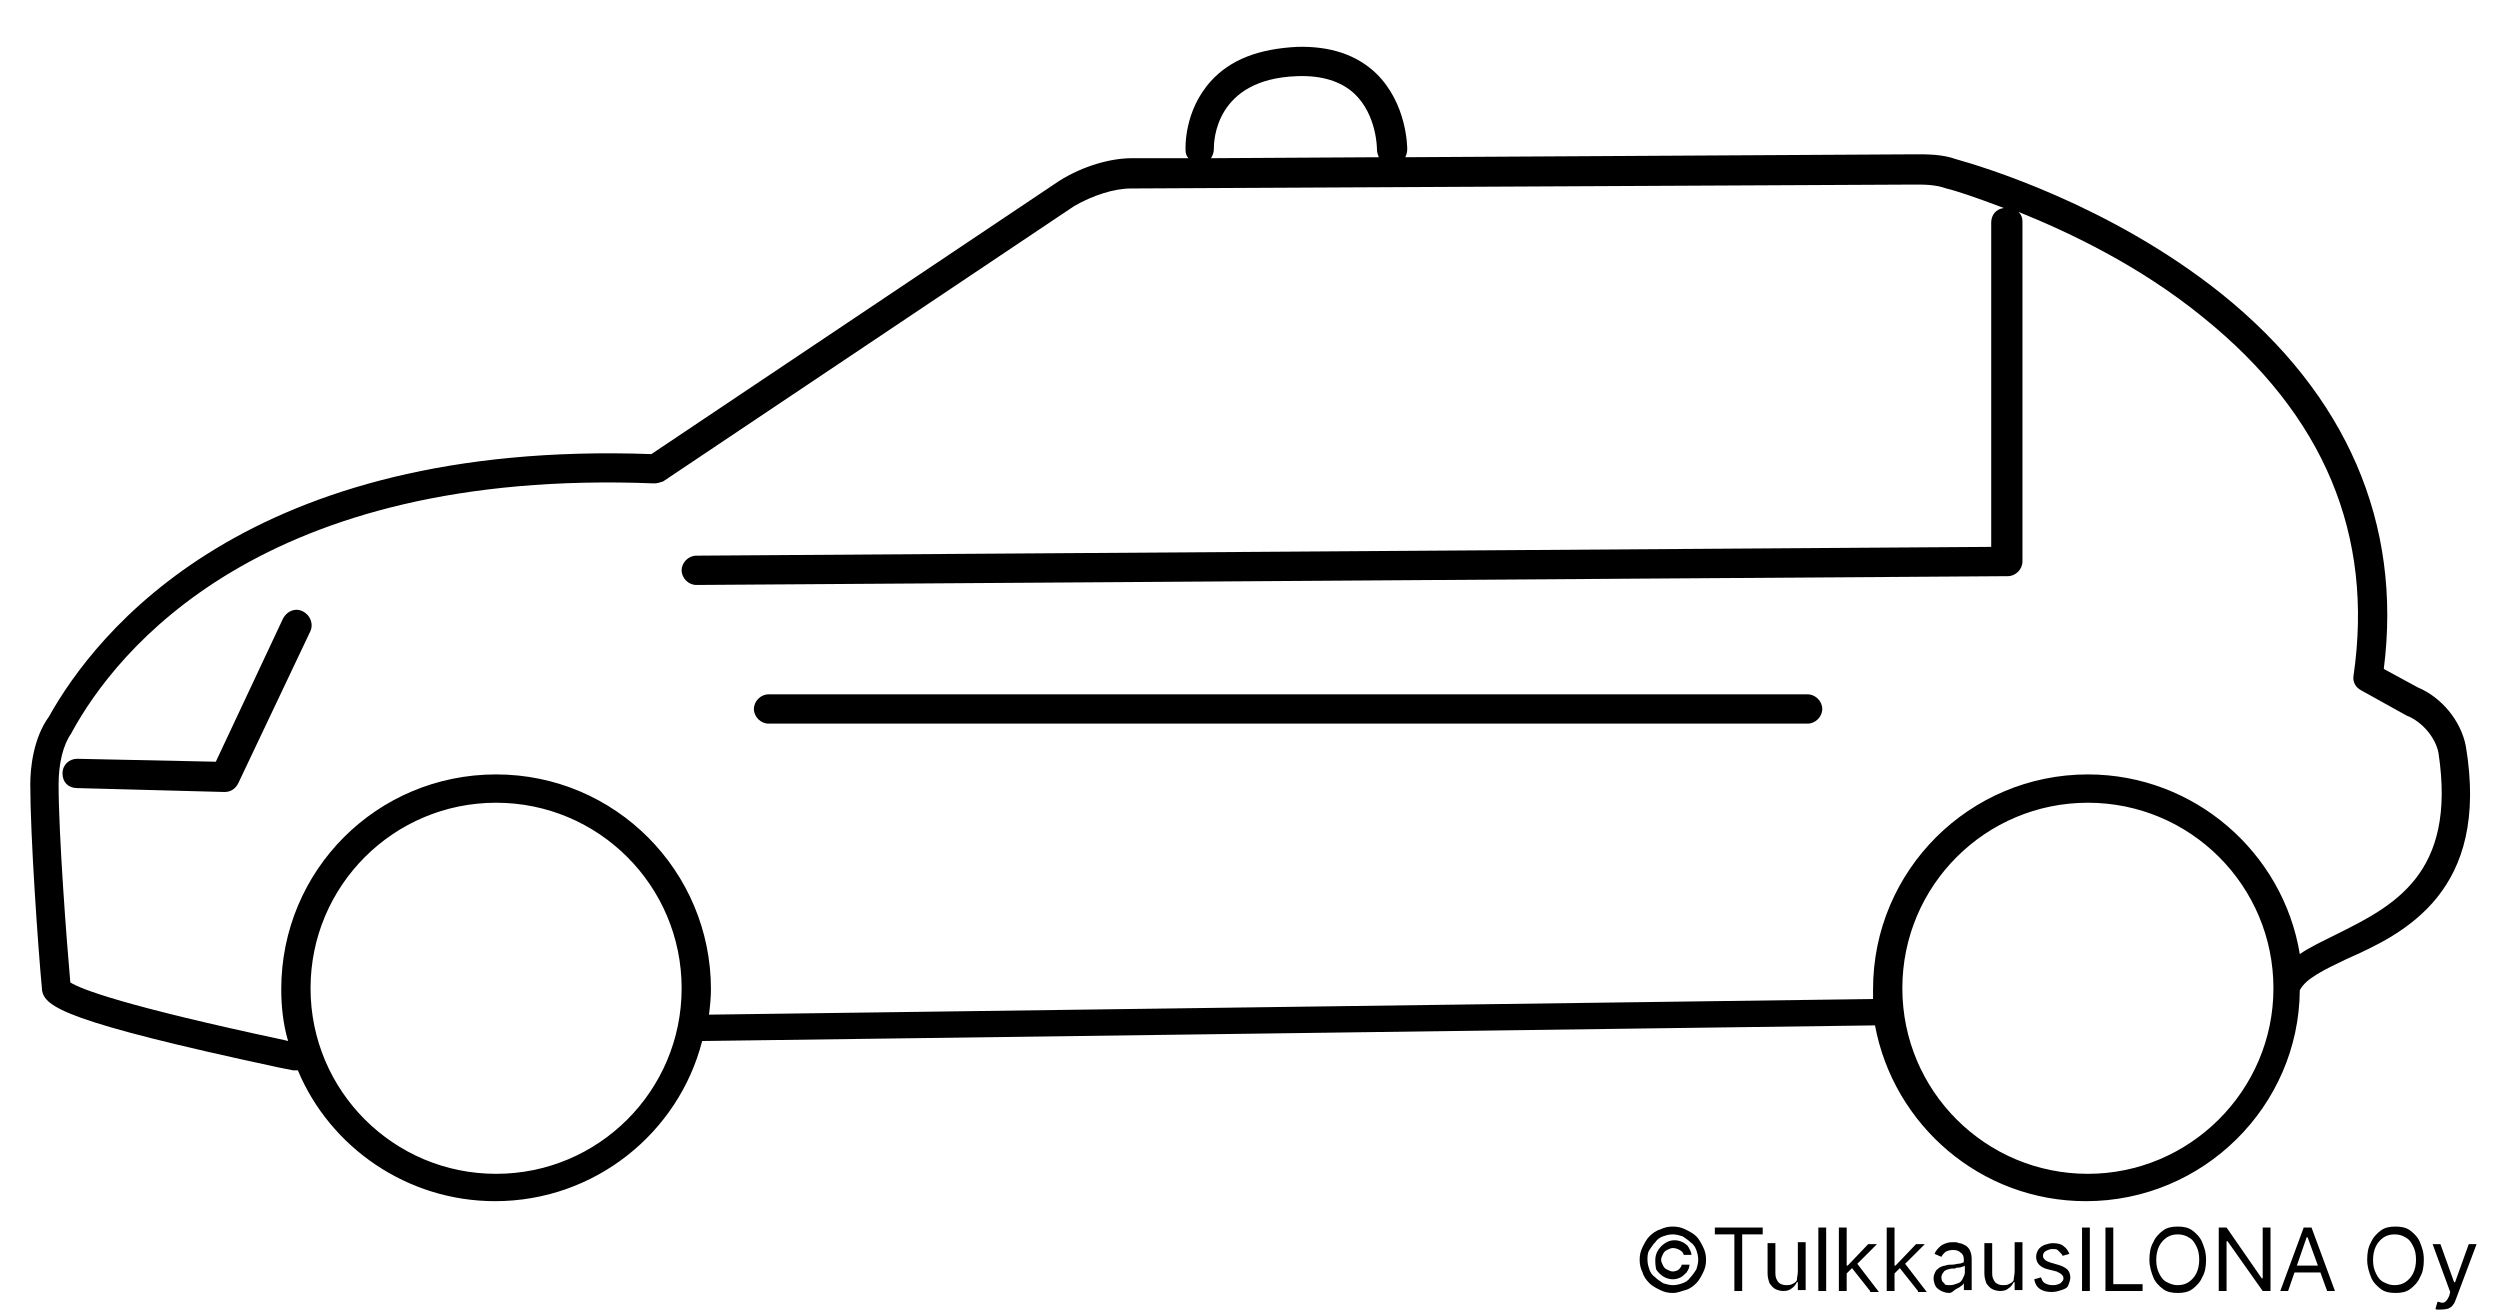 <?xml version="1.0" encoding="utf-8"?>
<!-- Generator: Adobe Illustrator 27.2.0, SVG Export Plug-In . SVG Version: 6.00 Build 0)  -->
<svg version="1.1" id="Layer_1" xmlns="http://www.w3.org/2000/svg" xmlns:xlink="http://www.w3.org/1999/xlink" x="0px" y="0px"
	 viewBox="0 0 256 134.8" style="enable-background:new 0 0 256 134.8;" xml:space="preserve">
<g>
	<path d="M252.5,76.4c-0.5-2.6-2.5-5-4.9-6l-3.5-1.9c1.9-14.9-3.8-28.1-16.6-38.4C216,20.9,202.8,17,200.3,16.3
		c-1.4-0.5-2.9-0.5-4.1-0.5l0,0l-52.3,0.3c0.1-0.2,0.2-0.5,0.2-0.8c0-0.2,0-4.7-3.2-7.8c-2-1.9-4.7-2.8-8.1-2.7
		C128.9,5,126,6.1,124,8.3c-2.8,3.1-2.6,6.9-2.6,7.1c0,0.3,0.1,0.6,0.3,0.8h-5.8c-2.2,0-5,0.8-7.4,2.3l-41.8,28
		C25.3,45,9.8,64.8,5,73.4c-1.6,2.2-1.9,5.3-1.9,6.9c0,5.3,0.8,16.8,1.2,21c0,0.1,0,0.1,0,0.1c0.3,1.7,2.3,3.2,24.2,7.9l1.5,0.3
		c0.1,0,0.2,0,0.3,0c0.1,0,0.1,0,0.2,0c3.3,7.9,11.2,13.4,20.2,13.4c10.2,0,18.8-7,21.2-16.4L192,105c1.9,10.2,10.8,18,21.6,18
		c12,0,21.8-9.7,21.9-21.6c0.6-1.2,2.5-2.1,4.8-3.2C246.2,95.6,255,91.3,252.5,76.4L252.5,76.4z M132.8,7.8c2.5-0.1,4.5,0.5,5.9,1.8
		c2.3,2.2,2.3,5.6,2.3,5.7c0,0.3,0.1,0.6,0.2,0.8L124,16.2c0.2-0.3,0.3-0.6,0.3-1C124.3,14.5,124.4,8.1,132.8,7.8L132.8,7.8z
		 M50.8,120.2c-10.5,0-19-8.5-19-19s8.5-19,19-19s19,8.5,19,19S61.3,120.2,50.8,120.2z M213.8,120.2c-10.5,0-19-8.5-19-19
		s8.5-19,19-19s19,8.5,19,19S224.2,120.2,213.8,120.2z M239.2,95.7c-1.4,0.7-2.7,1.3-3.7,2c-1.7-10.4-10.8-18.4-21.7-18.4
		c-12.1,0-22,9.8-22,22c0,0.3,0,0.7,0,1l-119.2,1.6c0.1-0.8,0.2-1.7,0.2-2.6c0-12.1-9.8-22-22-22s-22,9.8-22,22
		c0,1.8,0.2,3.6,0.7,5.3l-0.4-0.1c-16.4-3.5-20.8-5.2-21.9-5.9C6.8,96.1,6,85.4,6,80.3c0-2.2,0.5-4.1,1.3-5.2c0-0.1,0.1-0.1,0.1-0.2
		c4.5-8.2,19.3-27,59.6-25.4c0.3,0,0.6-0.1,0.9-0.2L110,21.1c1.9-1.1,4.1-1.8,5.8-1.8l80.2-0.4c1.1,0,2.2,0,3.3,0.4
		c0.9,0.2,3,0.9,5.9,2c-0.8,0.1-1.3,0.7-1.3,1.5V56L71.3,56.9c-0.8,0-1.5,0.7-1.5,1.5s0.7,1.5,1.5,1.5l0,0L205.6,59
		c0.8,0,1.5-0.7,1.5-1.5V22.7c0-0.4-0.1-0.7-0.4-1c5.2,2.1,12.4,5.5,18.9,10.8c12.4,10,17.5,22.3,15.4,36.7
		c-0.1,0.6,0.2,1.2,0.8,1.5l4.5,2.5c0.1,0,0.1,0.1,0.2,0.1c1.5,0.6,2.9,2.2,3.2,3.8C251.6,89.6,245,92.8,239.2,95.7L239.2,95.7z"/>
	<path d="M31,62.6c-0.8-0.4-1.6,0-2,0.7L22.1,78L7.9,77.7c-0.8,0-1.5,0.6-1.5,1.5s0.6,1.5,1.5,1.5L23,81.1l0,0
		c0.6,0,1.1-0.3,1.4-0.9l7.4-15.6C32.1,63.9,31.8,63,31,62.6z"/>
	<path d="M185.1,71.1H78.7c-0.8,0-1.5,0.7-1.5,1.5s0.7,1.5,1.5,1.5h106.4c0.8,0,1.5-0.7,1.5-1.5S185.9,71.1,185.1,71.1z"/>
	<g>
		<path d="M171.3,132.4c-0.5,0-0.9-0.1-1.3-0.3s-0.8-0.4-1.1-0.7c-0.3-0.3-0.6-0.7-0.7-1.1c-0.2-0.4-0.3-0.8-0.3-1.3
			s0.1-0.9,0.3-1.3c0.2-0.4,0.4-0.8,0.7-1.1c0.3-0.3,0.7-0.6,1.1-0.7c0.4-0.2,0.8-0.3,1.3-0.3s0.9,0.1,1.3,0.3s0.8,0.4,1.1,0.7
			c0.3,0.3,0.5,0.7,0.7,1.1c0.2,0.4,0.3,0.8,0.3,1.3s-0.1,0.9-0.3,1.3c-0.2,0.4-0.4,0.8-0.7,1.1c-0.3,0.3-0.7,0.6-1.1,0.7
			S171.8,132.4,171.3,132.4z M171.3,131.6c0.4,0,0.7-0.1,1-0.2s0.6-0.3,0.8-0.6c0.2-0.2,0.4-0.5,0.6-0.8c0.1-0.3,0.2-0.7,0.2-1
			c0-0.4-0.1-0.7-0.2-1c-0.1-0.3-0.3-0.6-0.6-0.8c-0.2-0.2-0.5-0.4-0.8-0.6c-0.3-0.1-0.7-0.2-1-0.2c-0.4,0-0.7,0.1-1,0.2
			s-0.6,0.3-0.8,0.6c-0.2,0.2-0.4,0.5-0.6,0.8c-0.2,0.3-0.2,0.7-0.2,1c0,0.4,0.1,0.7,0.2,1c0.1,0.3,0.3,0.6,0.6,0.8
			c0.2,0.2,0.5,0.4,0.8,0.6C170.6,131.5,171,131.6,171.3,131.6z M169.5,129c0-0.3,0.1-0.7,0.3-1c0.2-0.3,0.4-0.5,0.7-0.7
			c0.3-0.2,0.6-0.3,1-0.3c0.3,0,0.6,0.1,0.8,0.2c0.2,0.1,0.5,0.3,0.6,0.5s0.3,0.5,0.3,0.8h-0.8c0-0.2-0.2-0.4-0.4-0.5
			c-0.2-0.1-0.4-0.2-0.7-0.2c-0.2,0-0.4,0.1-0.6,0.2s-0.3,0.2-0.4,0.4c-0.1,0.2-0.2,0.4-0.2,0.6c0,0.2,0.1,0.4,0.2,0.6
			c0.1,0.2,0.2,0.3,0.4,0.4c0.2,0.1,0.4,0.2,0.6,0.2c0.2,0,0.5-0.1,0.6-0.2c0.1-0.1,0.3-0.3,0.3-0.5h0.8c0,0.3-0.1,0.5-0.3,0.8
			c-0.2,0.2-0.4,0.4-0.6,0.5c-0.2,0.1-0.5,0.2-0.8,0.2c-0.3,0-0.7-0.1-1-0.3c-0.3-0.2-0.5-0.4-0.7-0.7
			C169.5,129.6,169.5,129.2,169.5,129z"/>
		<path d="M175.6,126.4v-0.7h4.9v0.7h-2.1v5.8h-0.8v-5.8H175.6z"/>
		<path d="M184.1,130.1v-2.9h0.8v4.9h-0.8v-0.8H184c-0.1,0.2-0.3,0.5-0.5,0.6c-0.2,0.2-0.5,0.3-0.9,0.3c-0.3,0-0.6-0.1-0.8-0.2
			s-0.4-0.3-0.6-0.6c-0.1-0.3-0.2-0.6-0.2-1v-3.1h0.8v3.1c0,0.4,0.1,0.6,0.3,0.9c0.2,0.2,0.5,0.3,0.8,0.3c0.2,0,0.4,0,0.6-0.1
			c0.2-0.1,0.4-0.2,0.5-0.4C184,130.8,184.1,130.6,184.1,130.1z"/>
		<path d="M187,125.7v6.5h-0.8v-6.5H187z"/>
		<path d="M188.3,132.2v-6.5h0.8v6.5H188.3z M189,130.5v-0.9h0.2l2.1-2.2h0.9l-2.3,2.3h-0.1L189,130.5z M191.5,132.2l-1.9-2.4
			l0.5-0.5l2.3,3h-0.9V132.2z"/>
		<path d="M193.2,132.2v-6.5h0.8v6.5H193.2z M193.9,130.5v-0.9h0.2l2.1-2.2h0.9l-2.3,2.3h-0.1L193.9,130.5z M196.4,132.2l-1.9-2.4
			l0.5-0.5l2.3,3h-0.9V132.2z"/>
		<path d="M199.6,132.4c-0.3,0-0.6-0.1-0.8-0.2c-0.2-0.1-0.5-0.3-0.6-0.5s-0.2-0.5-0.2-0.8s0.1-0.5,0.2-0.7c0.1-0.2,0.3-0.3,0.4-0.4
			c0.2-0.1,0.4-0.2,0.6-0.2c0.2-0.1,0.5-0.1,0.7-0.1c0.3,0,0.5-0.1,0.7-0.1c0.2,0,0.3-0.1,0.4-0.1c0.1,0,0.1-0.1,0.1-0.3l0,0
			c0-0.3-0.1-0.6-0.3-0.7c-0.2-0.2-0.4-0.3-0.8-0.3c-0.4,0-0.6,0.1-0.8,0.2c-0.2,0.2-0.3,0.3-0.4,0.5l-0.7-0.3
			c0.1-0.3,0.3-0.5,0.5-0.7c0.2-0.2,0.4-0.3,0.7-0.4c0.3-0.1,0.5-0.1,0.8-0.1c0.2,0,0.3,0,0.5,0.1c0.2,0,0.4,0.1,0.6,0.2
			s0.4,0.3,0.5,0.5c0.1,0.2,0.2,0.5,0.2,0.9v3.2h-0.8v-0.7l0,0c-0.1,0.1-0.1,0.2-0.3,0.3c-0.1,0.1-0.3,0.2-0.5,0.3
			C200.1,132.1,199.9,132.4,199.6,132.4z M199.7,131.6c0.3,0,0.5-0.1,0.8-0.2c0.3-0.1,0.4-0.3,0.5-0.5c0.1-0.2,0.2-0.4,0.2-0.6v-0.7
			c0,0-0.1,0.1-0.2,0.1s-0.2,0.1-0.4,0.1c-0.2,0-0.3,0-0.4,0.1c-0.1,0-0.2,0-0.3,0c-0.2,0-0.4,0.1-0.5,0.1c-0.2,0.1-0.3,0.1-0.4,0.3
			c-0.1,0.1-0.2,0.3-0.2,0.5c0,0.3,0.1,0.5,0.3,0.6C199.1,131.6,199.4,131.6,199.7,131.6z"/>
		<path d="M206.3,130.1v-2.9h0.8v4.9h-0.8v-0.8h-0.1c-0.1,0.2-0.3,0.5-0.5,0.6c-0.2,0.2-0.5,0.3-0.9,0.3c-0.3,0-0.6-0.1-0.8-0.2
			c-0.2-0.1-0.4-0.3-0.6-0.6c-0.1-0.3-0.2-0.6-0.2-1v-3.1h0.8v3.1c0,0.4,0.1,0.6,0.3,0.9c0.2,0.2,0.5,0.3,0.8,0.3
			c0.2,0,0.4,0,0.6-0.1c0.2-0.1,0.4-0.2,0.5-0.4C206.2,130.8,206.3,130.6,206.3,130.1z"/>
		<path d="M211.9,128.4l-0.7,0.2c0-0.1-0.1-0.2-0.2-0.3s-0.2-0.2-0.3-0.3s-0.3-0.1-0.5-0.1c-0.3,0-0.5,0.1-0.7,0.2
			c-0.2,0.1-0.3,0.3-0.3,0.5c0,0.2,0.1,0.3,0.2,0.4c0.1,0.1,0.3,0.2,0.6,0.3l0.7,0.2c0.4,0.1,0.8,0.3,1,0.5c0.2,0.2,0.3,0.5,0.3,0.8
			s-0.1,0.5-0.2,0.8c-0.1,0.3-0.4,0.4-0.7,0.5c-0.3,0.1-0.6,0.2-1,0.2c-0.5,0-0.9-0.1-1.2-0.3c-0.3-0.2-0.5-0.5-0.6-1l0.7-0.2
			c0.1,0.3,0.2,0.5,0.4,0.6c0.2,0.1,0.4,0.2,0.8,0.2c0.4,0,0.6-0.1,0.8-0.2c0.2-0.2,0.3-0.3,0.3-0.5c0-0.2-0.1-0.3-0.2-0.4
			s-0.3-0.2-0.5-0.3l-0.8-0.2c-0.5-0.1-0.8-0.3-1-0.5c-0.2-0.2-0.3-0.5-0.3-0.8s0.1-0.5,0.2-0.7c0.1-0.2,0.4-0.4,0.6-0.5
			c0.3-0.1,0.6-0.2,0.9-0.2c0.5,0,0.9,0.1,1.1,0.3C211.6,127.8,211.8,128.1,211.9,128.4z"/>
		<path d="M214,125.7v6.5h-0.8v-6.5H214z"/>
		<path d="M215.6,132.2v-6.5h0.8v5.8h3v0.7H215.6z"/>
		<path d="M225.9,129c0,0.7-0.1,1.3-0.4,1.8c-0.2,0.5-0.6,0.9-1,1.2c-0.4,0.3-0.9,0.4-1.5,0.4s-1.1-0.1-1.5-0.4
			c-0.4-0.3-0.8-0.7-1-1.2c-0.2-0.5-0.4-1.1-0.4-1.8c0-0.7,0.1-1.3,0.4-1.8c0.2-0.5,0.6-0.9,1-1.2c0.4-0.3,0.9-0.4,1.5-0.4
			s1.1,0.1,1.5,0.4s0.8,0.7,1,1.2C225.7,127.7,225.9,128.2,225.9,129z M225.2,129c0-0.6-0.1-1-0.3-1.4c-0.2-0.4-0.4-0.7-0.8-0.9
			c-0.3-0.2-0.7-0.3-1.1-0.3s-0.8,0.1-1.1,0.3c-0.3,0.2-0.6,0.5-0.8,0.9c-0.2,0.4-0.3,0.9-0.3,1.4c0,0.6,0.1,1,0.3,1.4
			c0.2,0.4,0.4,0.7,0.8,0.9c0.4,0.2,0.7,0.3,1.1,0.3c0.4,0,0.8-0.1,1.1-0.3c0.3-0.2,0.6-0.5,0.8-0.9
			C225.1,130,225.2,129.5,225.2,129z"/>
		<path d="M232.5,125.7v6.5h-0.8l-3.6-5.1H228v5.1h-0.8v-6.5h0.8l3.6,5.2h0.1v-5.2H232.5z"/>
		<path d="M234.3,132.2h-0.8l2.4-6.5h0.8l2.4,6.5h-0.8l-2-5.5h-0.1L234.3,132.2z M234.6,129.6h3.3v0.7h-3.3V129.6z"/>
		<path d="M248.2,129c0,0.7-0.1,1.3-0.4,1.8c-0.2,0.5-0.6,0.9-1,1.2c-0.4,0.3-0.9,0.4-1.5,0.4s-1.1-0.1-1.5-0.4
			c-0.4-0.3-0.8-0.7-1-1.2c-0.2-0.5-0.4-1.1-0.4-1.8c0-0.7,0.1-1.3,0.4-1.8c0.2-0.5,0.6-0.9,1-1.2c0.4-0.3,0.9-0.4,1.5-0.4
			s1.1,0.1,1.5,0.4s0.8,0.7,1,1.2C248,127.7,248.2,128.2,248.2,129z M247.4,129c0-0.6-0.1-1-0.3-1.4c-0.2-0.4-0.4-0.7-0.8-0.9
			c-0.3-0.2-0.7-0.3-1.1-0.3c-0.4,0-0.8,0.1-1.1,0.3c-0.3,0.2-0.6,0.5-0.8,0.9c-0.2,0.4-0.3,0.9-0.3,1.4c0,0.6,0.1,1,0.3,1.4
			c0.2,0.4,0.4,0.7,0.8,0.9c0.4,0.2,0.7,0.3,1.1,0.3s0.8-0.1,1.1-0.3c0.3-0.2,0.6-0.5,0.8-0.9C247.3,130,247.4,129.5,247.4,129z"/>
		<path d="M249.9,134.1c-0.1,0-0.2,0-0.3,0s-0.2,0-0.2-0.1l0.2-0.7c0.2,0,0.3,0.1,0.5,0.1c0.2,0,0.3-0.1,0.4-0.2s0.2-0.3,0.3-0.5
			l0.1-0.4l-1.8-4.9h0.8l1.4,3.9h0.1l1.4-3.9h0.8l-2.1,5.6c-0.1,0.3-0.2,0.5-0.3,0.6c-0.1,0.2-0.3,0.3-0.5,0.4
			C250.3,134.1,250.1,134.1,249.9,134.1z"/>
	</g>
</g>
</svg>
